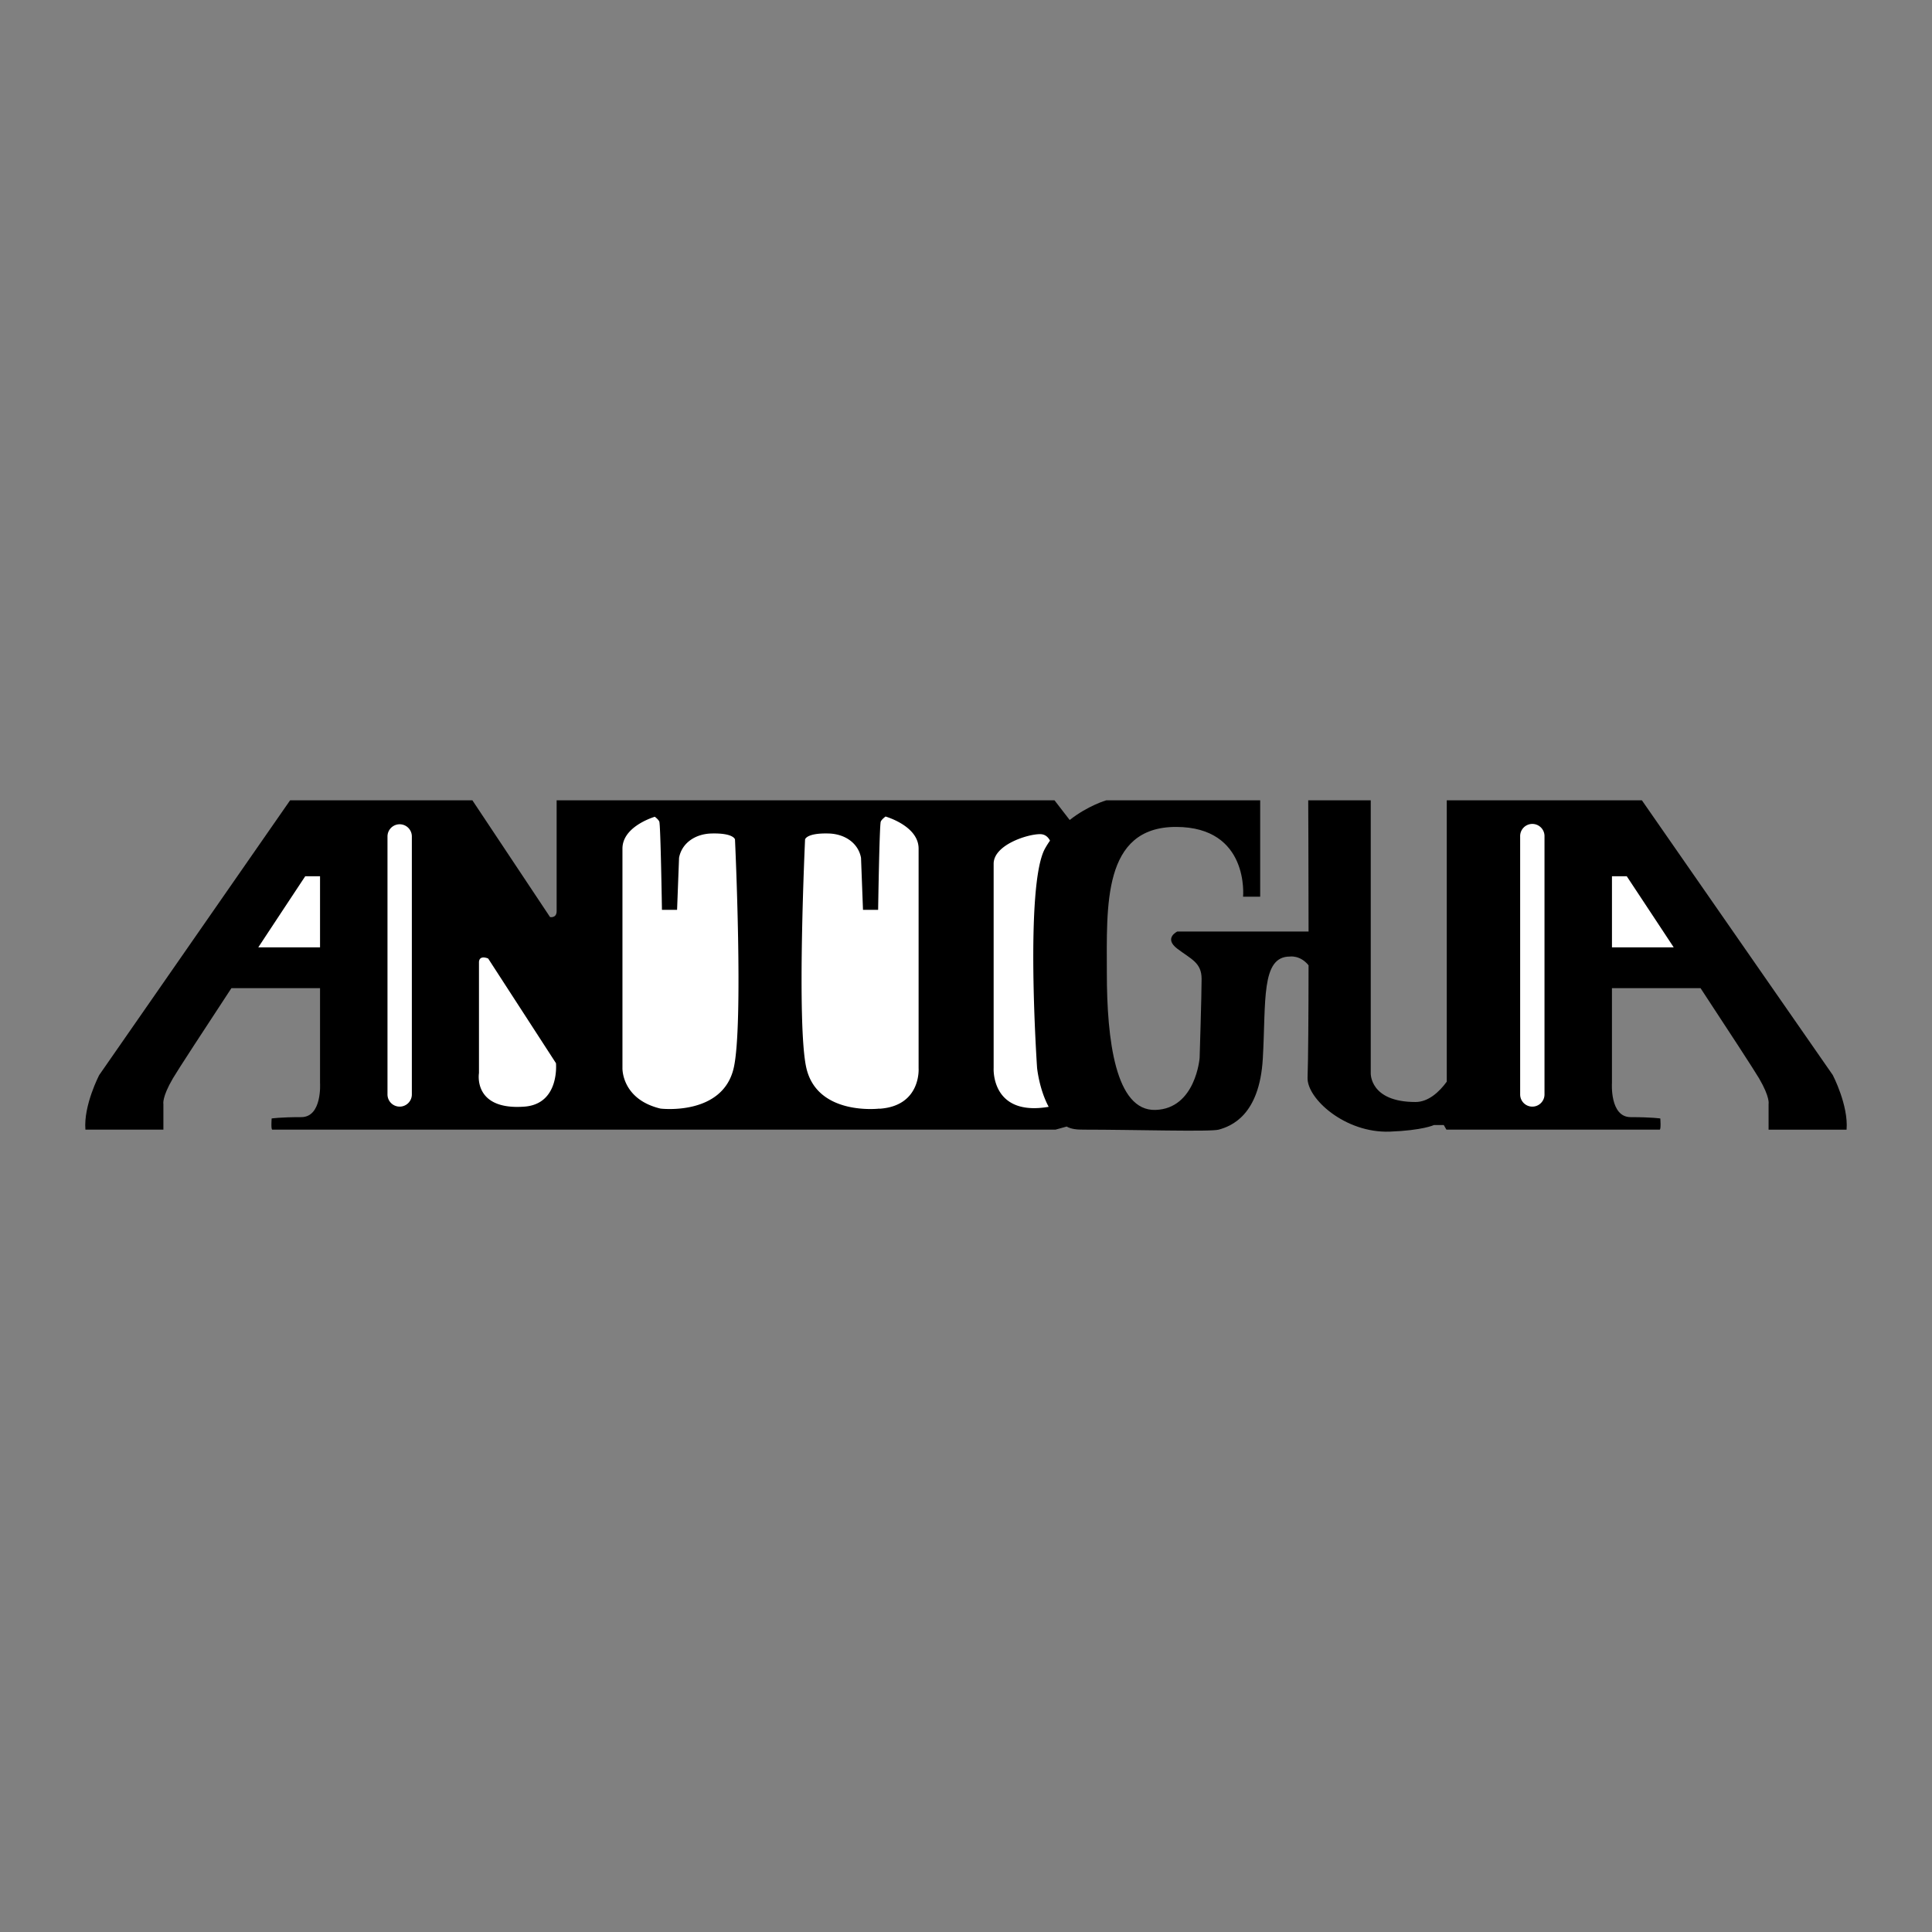 <svg xmlns="http://www.w3.org/2000/svg" width="2500" height="2500" viewBox="0 0 192.756 192.756"><rect x="0" y="0" width="192.756" height="192.756" fill="#808080" stroke="none"/><path fill="#fff" fill-opacity="0" d="M0 192.756h192.756V0H0v192.756z"/><path d="M182.855 107.256l-19.043-27.408h-19.468v28.07c-.767 1.049-1.847 2.029-3.119 2.029-4.597 0-4.466-2.889-4.466-2.889v-27.21h-6.237s.031 6.367.034 13.093h-13.102s-1.378.657 0 1.707c1.379 1.051 2.43 1.379 2.43 3.022 0 1.641-.197 7.879-.197 7.879s-.394 5.057-4.398 5.188c-4.007.131-4.859-7.025-4.859-13.658 0-6.632-.46-14.577 6.895-14.577 7.354 0 6.697 6.96 6.697 6.96h1.707v-9.613h-15.365s-1.823.528-3.641 1.962l-1.514-1.962H55.536v11.058c0 .722-.657.59-.657.59l-7.748-11.648H28.942L9.9 107.256s-1.576 3.02-1.379 5.449h7.781v-2.561s-.164-.656.952-2.561c.488-.832 3.078-4.799 5.835-8.996h8.841v9.457s.229 3.412-1.872 3.412-2.955.133-2.955.133-.086 1.115.066 1.115h78.139l1.114-.309c.487.275 1.053.309 1.709.309 4.992 0 12.641.23 13.461 0 1.2-.334 4.071-1.379 4.399-7.092.328-5.711-.196-10.177 2.692-10.177 0 0 1.027-.17 1.872.871-.005 4.846-.031 9.35-.099 11.211-.077 2.076 3.739 5.551 8.208 5.385 3.278-.121 4.398-.656 4.398-.656h.985l.263.459h21.274c.151 0 .065-1.115.065-1.115s-.854-.133-2.955-.133-1.87-3.412-1.87-3.412v-9.457h8.84c2.758 4.197 5.347 8.164 5.836 8.996 1.116 1.904.952 2.561.952 2.561v2.561h7.781c.199-2.431-1.378-5.45-1.378-5.45z" fill-rule="evenodd" clip-rule="evenodd"/><path d="M99.136 106.566V86.178c0-1.871 3.348-2.955 4.629-2.955.505 0 .809.293.994.646a8.802 8.802 0 0 0-.502.799c-2.035 3.677-.788 21.865-.788 21.865s.2 2.113 1.158 3.895c-5.78.99-5.491-3.862-5.491-3.862zM25.769 94.517c2.553-3.874 4.683-7.091 4.683-7.091h1.478v7.091h-6.161zM39.875 110.408a1.216 1.216 0 0 1-1.215-1.215v-25.74a1.215 1.215 0 0 1 2.43 0v25.741c0 .669-.544 1.214-1.215 1.214zM47.787 95.962v11.097s-.642 3.732 4.531 3.35c3.546-.264 3.152-4.334 3.152-4.334l-6.764-10.441c0-.001-.853-.395-.919.328zM73.199 106.566c-1.116 4.793-7.289 4.039-7.289 4.039v.002c-3.911-.93-3.808-4.041-3.808-4.041V84.668c0-2.038 2.632-2.991 3.228-3.181.182.14.383.323.449.489.131.328.263 8.798.263 8.798h1.51l.197-5.187c.263-1.445 1.576-2.381 3.217-2.429 2.233-.065 2.364.591 2.364.591s.867 18.532-.131 22.817zM91.649 106.566s.285 3.777-3.907 4.053v-.014s-6.172.754-7.289-4.039c-.997-4.285-.131-22.817-.131-22.817s.131-.657 2.364-.591c1.641.048 2.955.984 3.218 2.429l.197 5.187h1.51s.131-8.47.262-8.798c.069-.175.289-.368.478-.511.414.125 3.298 1.07 3.298 3.203v21.898zM160.826 94.517v-7.091h1.477s2.13 3.217 4.683 7.091h-6.16zM152.881 110.408c.67 0 1.214-.545 1.214-1.215v-25.74a1.215 1.215 0 1 0-2.429 0v25.741c0 .669.544 1.214 1.215 1.214z" fill-rule="evenodd" clip-rule="evenodd" fill="#fff"/></svg>
